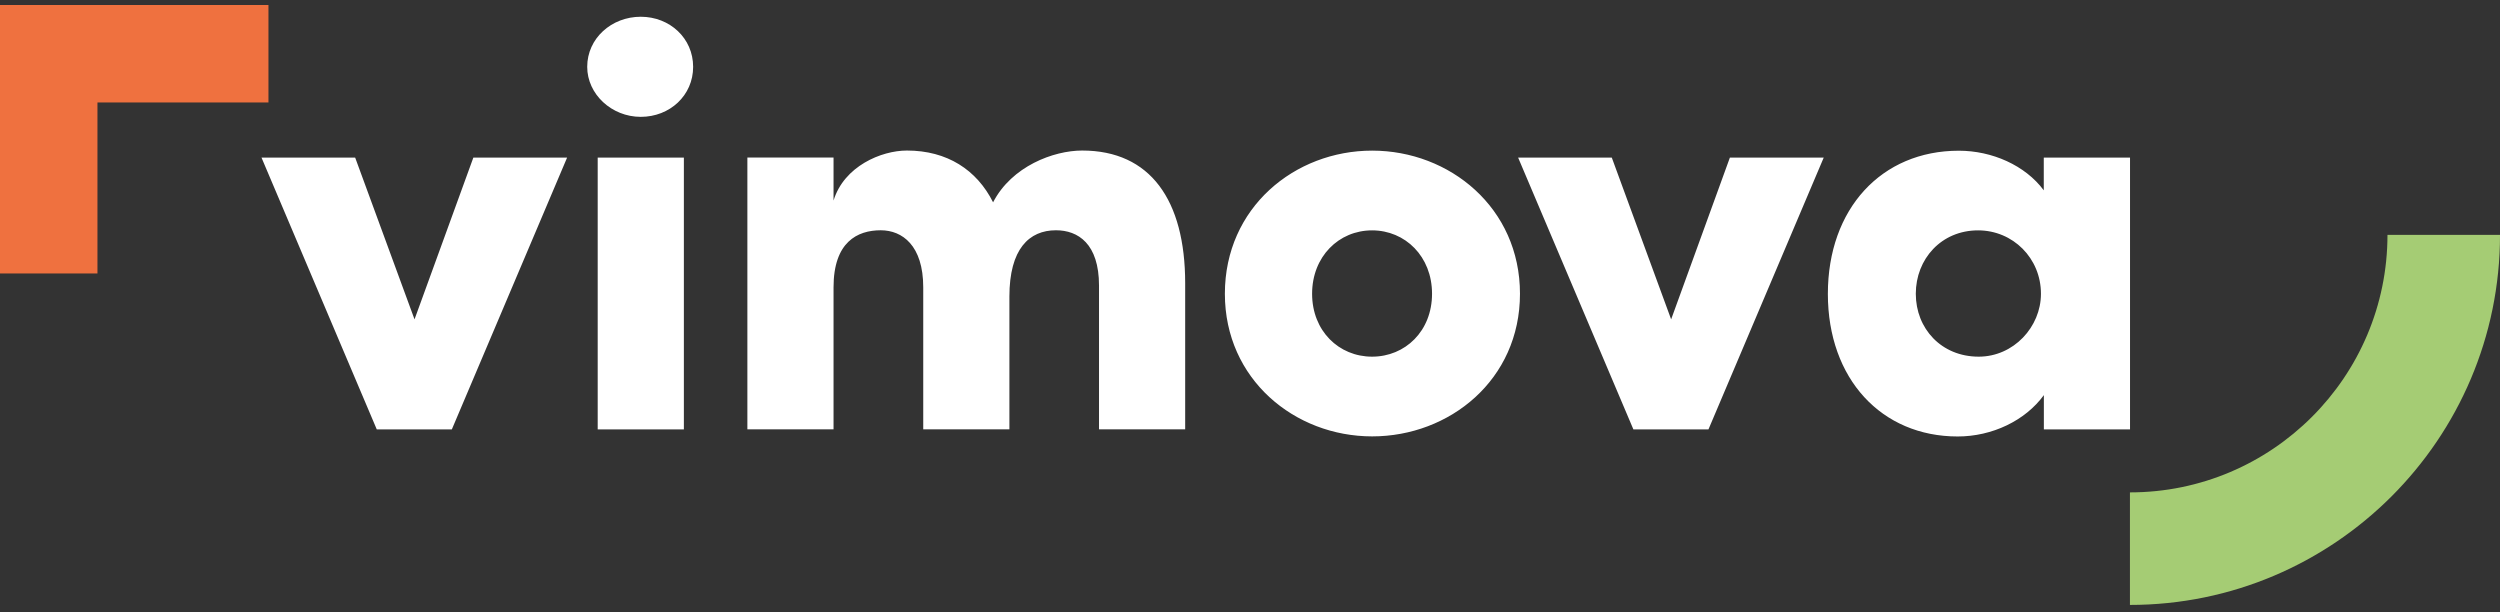 <?xml version="1.0" encoding="UTF-8"?> <svg xmlns="http://www.w3.org/2000/svg" width="200" height="49" viewBox="0 0 200 49" fill="none"><rect x="0" y="0" width="200" height="49" fill="#333333" stroke="none"/><g clip-path="url(#clip0_3021_3719)"><path d="M37.875 12.608H45.368L36.146 34.353H30.142L20.92 12.608H28.413L33.162 25.548L37.868 12.608H37.875ZM46.977 5.347C46.977 3.061 48.931 1.34 51.26 1.34C53.588 1.34 55.451 3.061 55.451 5.347C55.451 7.634 53.588 9.348 51.26 9.348C48.931 9.348 46.977 7.535 46.977 5.347ZM47.816 34.353V12.608H54.71V34.353H47.816ZM94.814 22.662V34.346H87.921V22.846C87.921 19.494 86.242 18.422 84.478 18.422C82.333 18.422 80.752 19.91 80.752 23.728V34.346H73.859V22.987C73.859 19.635 72.18 18.422 70.458 18.422C68.596 18.422 66.683 19.353 66.683 22.987V34.346H59.79V12.601H66.683V16.044C67.523 13.299 70.501 12.043 72.554 12.043C75.764 12.043 78.142 13.582 79.447 16.185C80.936 13.299 84.287 12.043 86.573 12.043C92.02 12.043 94.814 16.002 94.814 22.662ZM97.99 23.502C97.99 16.608 103.578 12.05 109.773 12.05C115.968 12.05 121.598 16.616 121.598 23.502C121.598 30.388 115.968 34.911 109.773 34.911C103.578 34.911 97.99 30.346 97.99 23.502ZM114.563 23.502C114.563 20.524 112.426 18.429 109.766 18.429C107.106 18.429 104.968 20.524 104.968 23.502C104.968 26.479 107.113 28.533 109.766 28.533C112.419 28.533 114.563 26.486 114.563 23.502ZM138.405 12.608H145.898L136.676 34.353H130.672L121.45 12.608H128.943L133.691 25.548L138.391 12.608H138.405ZM163.509 12.608H170.402V34.353H163.509V31.609C162.02 33.655 159.367 34.918 156.616 34.918C150.519 34.918 146.229 30.311 146.229 23.509C146.229 16.707 150.512 12.057 156.707 12.057C159.36 12.057 162.013 13.222 163.502 15.226V12.622L163.509 12.608ZM163.276 23.502C163.276 20.658 161.039 18.429 158.245 18.429C155.31 18.429 153.264 20.715 153.264 23.502C153.264 26.289 155.31 28.533 158.295 28.533C161.089 28.533 163.276 26.155 163.276 23.502Z" fill="white"></path><path d="M7.797 21.879H0V0.401H21.477V8.198H7.797V21.879Z" fill="#EF713F"></path><path d="M170.395 48.401V39.391C181.755 39.391 190.998 30.148 190.998 18.789H200.001C200.001 35.115 186.722 48.394 170.395 48.394V48.401Z" fill="#A5CC74"></path></g><defs><clipPath id="clip0_3021_3719"><rect width="200.001" height="48" fill="white" transform="translate(0 0.401)"></rect></clipPath></defs></svg> 